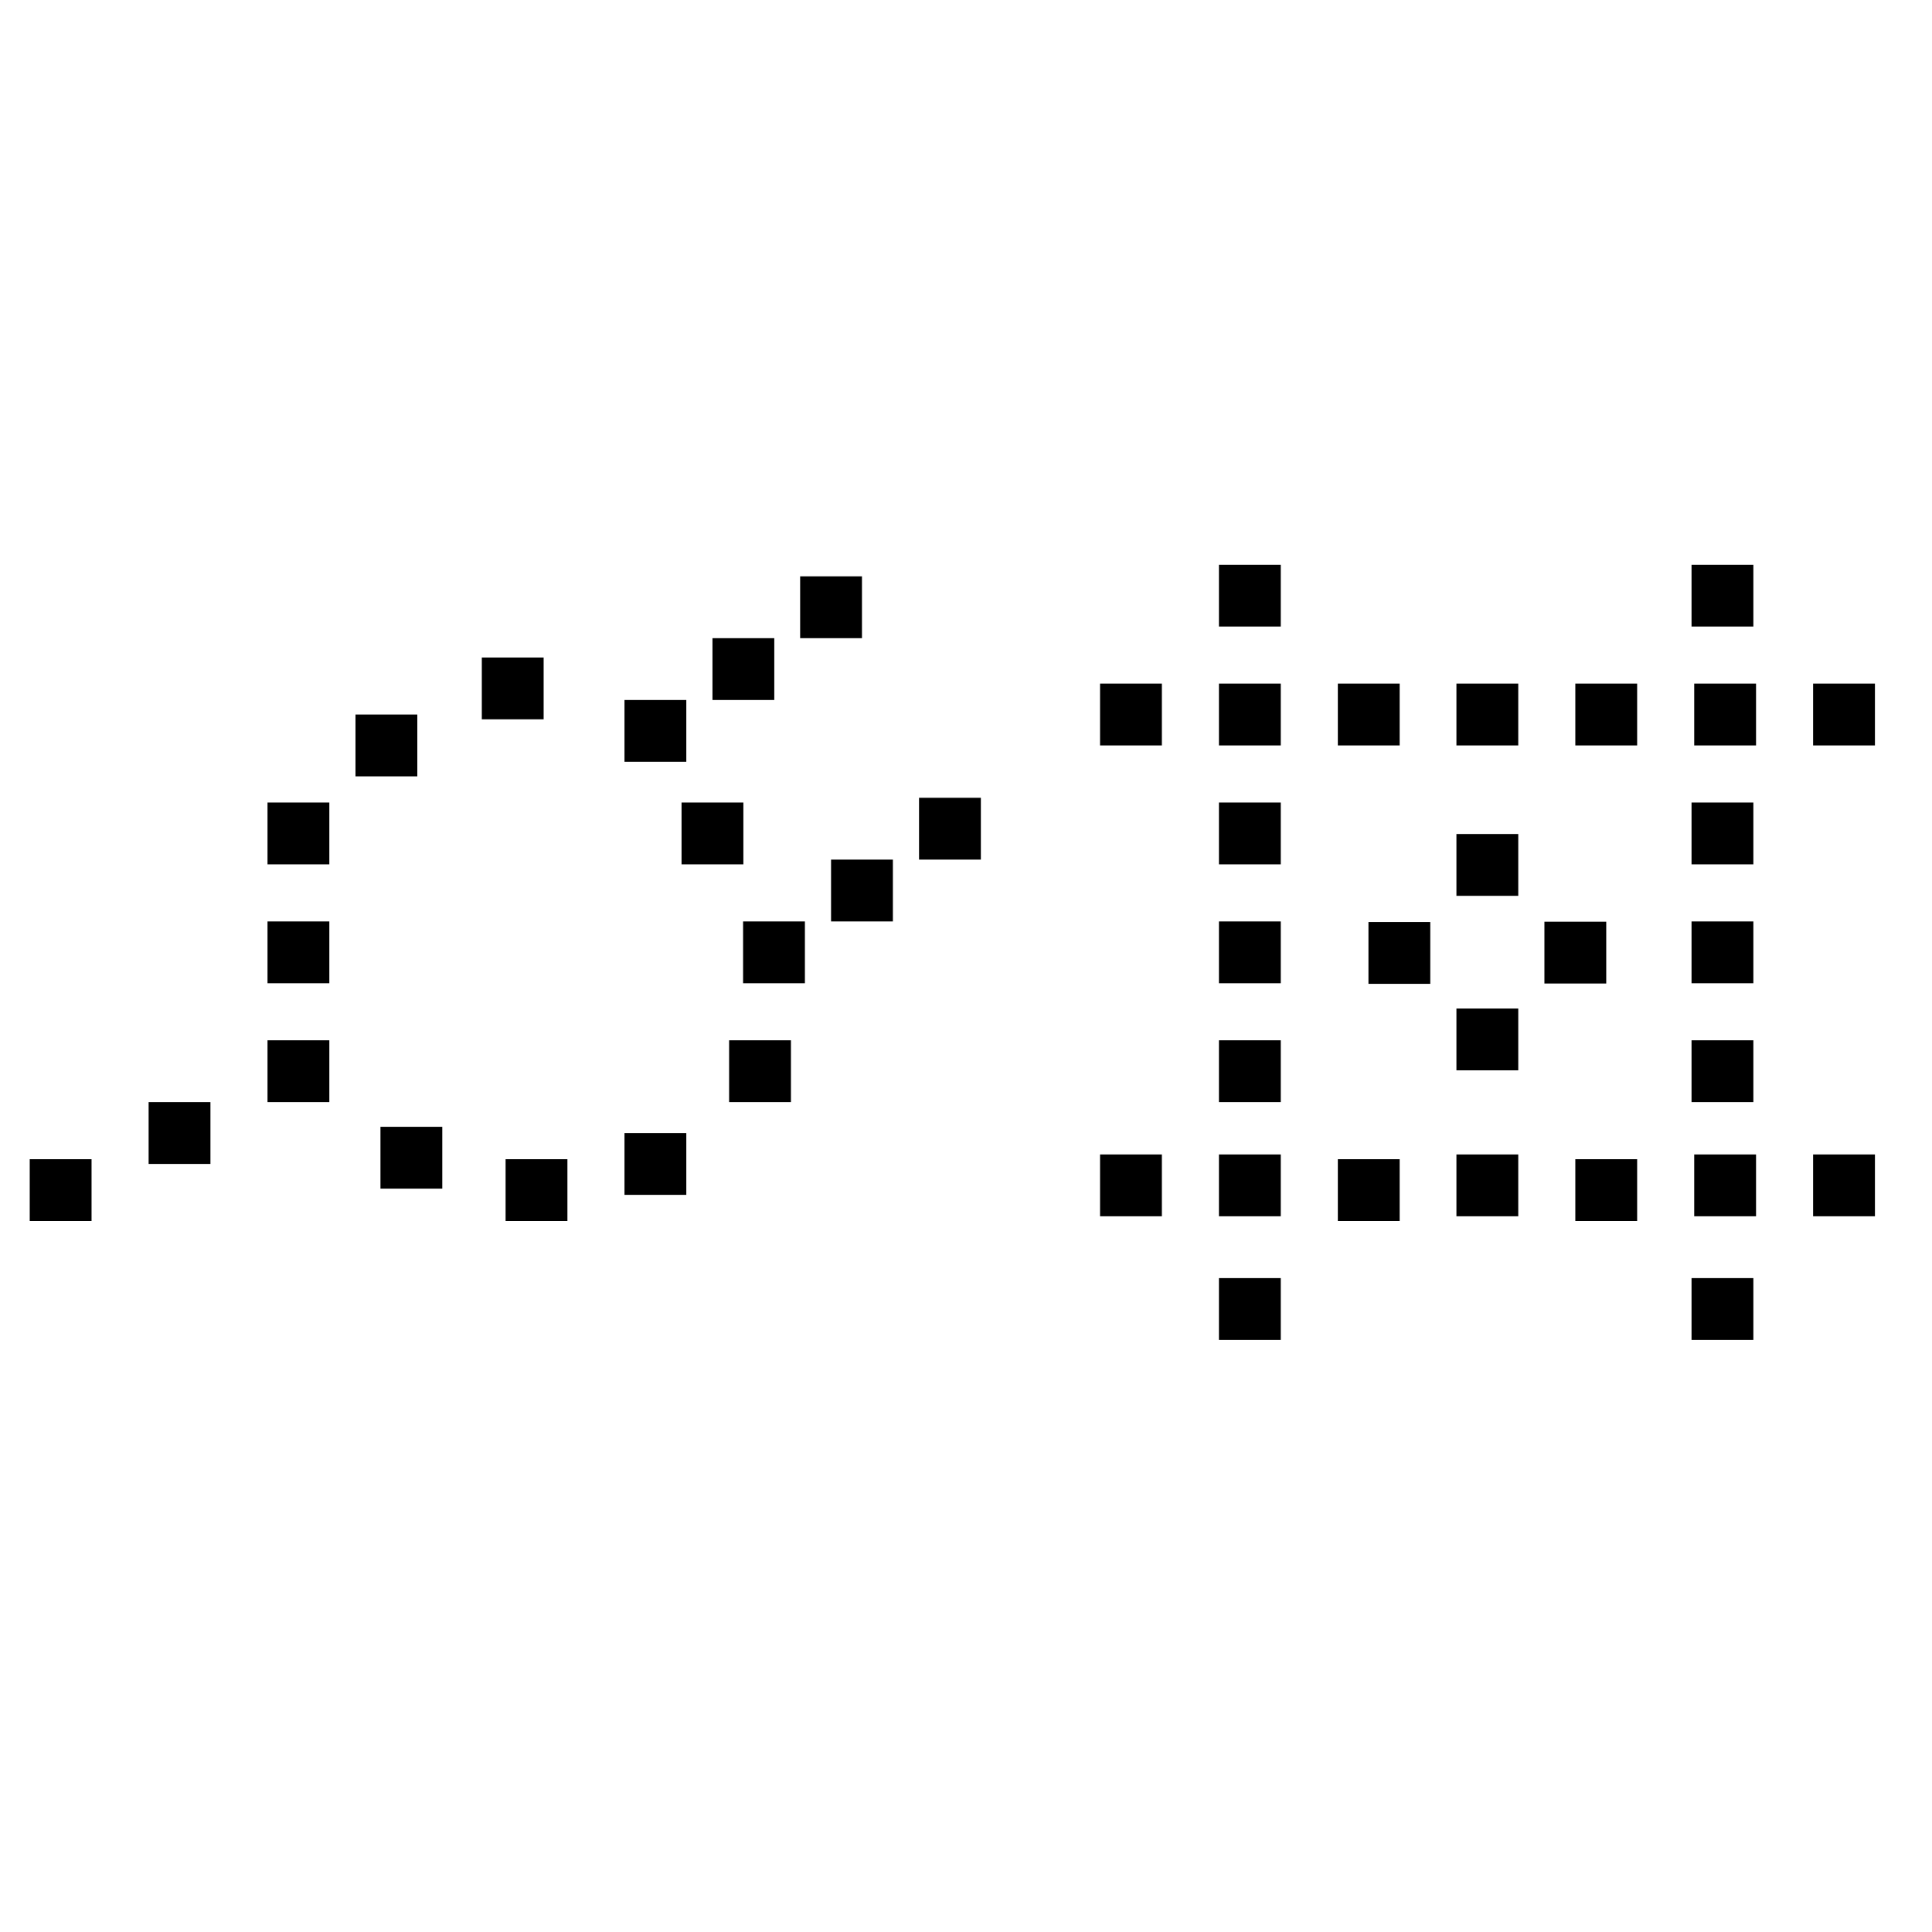<svg xmlns="http://www.w3.org/2000/svg" width="65" height="65" fill="none"><path fill="#000" d="M3.08 39v2.08H1V39h2.08Zm4-1.92v2.08H5v-2.08h2.08Zm4-10.08v2.08H9V27h2.08Zm0 4v2.08H9V31h2.08Zm0 4v2.08H9V35h2.08Zm2.96-10.96v2.08h-2.08v-2.08h2.08Zm4.25-1.92v2.08h-2.08v-2.08h2.08Zm-3.41 15.79v2.08H12.8v-2.08h2.08ZM19.09 39v2.08h-2.08V39h2.08Zm4-15.45v2.08h-2.08v-2.08h2.08Zm2.96-2.08v2.08h-2.08v-2.08h2.08ZM29 19.39v2.08h-2.08v-2.08H29ZM27.08 31v2.08H25V31h2.08Zm2.96-2.08V31h-2.08v-2.08h2.08ZM33 26.84v2.08h-2.08v-2.08H33Zm-9.91 11.28v2.08h-2.08v-2.08h2.08ZM25.01 27v2.08h-2.08V27h2.08Zm1.6 8v2.08h-2.08V35h2.08Zm12.48-12v2.08h-2.08V23h2.08Zm0 15.84v2.08h-2.08v-2.08h2.08Zm4-15.84v2.08h-2.08V23h2.08Zm0 15.84v2.08h-2.08v-2.08h2.08Zm4-15.84v2.08h-2.08V23h2.08Zm-4 8v2.08h-2.08V31h2.08Zm0-4v2.08h-2.08V27h2.08Zm0-8v2.08h-2.08V19h2.08Zm0 16v2.08h-2.08V35h2.08Zm4 4v2.08h-2.08V39h2.08Zm-4 4v2.08h-2.08V43h2.08Zm7.99-20v2.08H49V23h2.08Zm0 15.84v2.08H49v-2.08h2.08Zm4-15.84v2.08H53V23h2.08Zm3.91 8v2.08h-2.08V31h2.08Zm0-4v2.08h-2.08V27h2.08Zm0-8v2.08h-2.08V19h2.08Zm0 16v2.08h-2.08V35h2.08Zm-3.91 4v2.08H53V39h2.08Zm3.91 4v2.08h-2.08V43h2.08Zm.09-20v2.08H57V23h2.08Zm0 15.84v2.08H57v-2.08h2.08Zm4-15.84v2.08H61V23h2.08Zm0 15.84v2.08H61v-2.08h2.08Zm-14.96-7.82v2.08h-2.08v-2.08h2.08Zm2.96-2.96v2.08H49v-2.08h2.08Zm0 5.87v2.08H49v-2.08h2.08Zm2.96-2.92v2.08h-2.08v-2.08h2.08Z"/></svg>